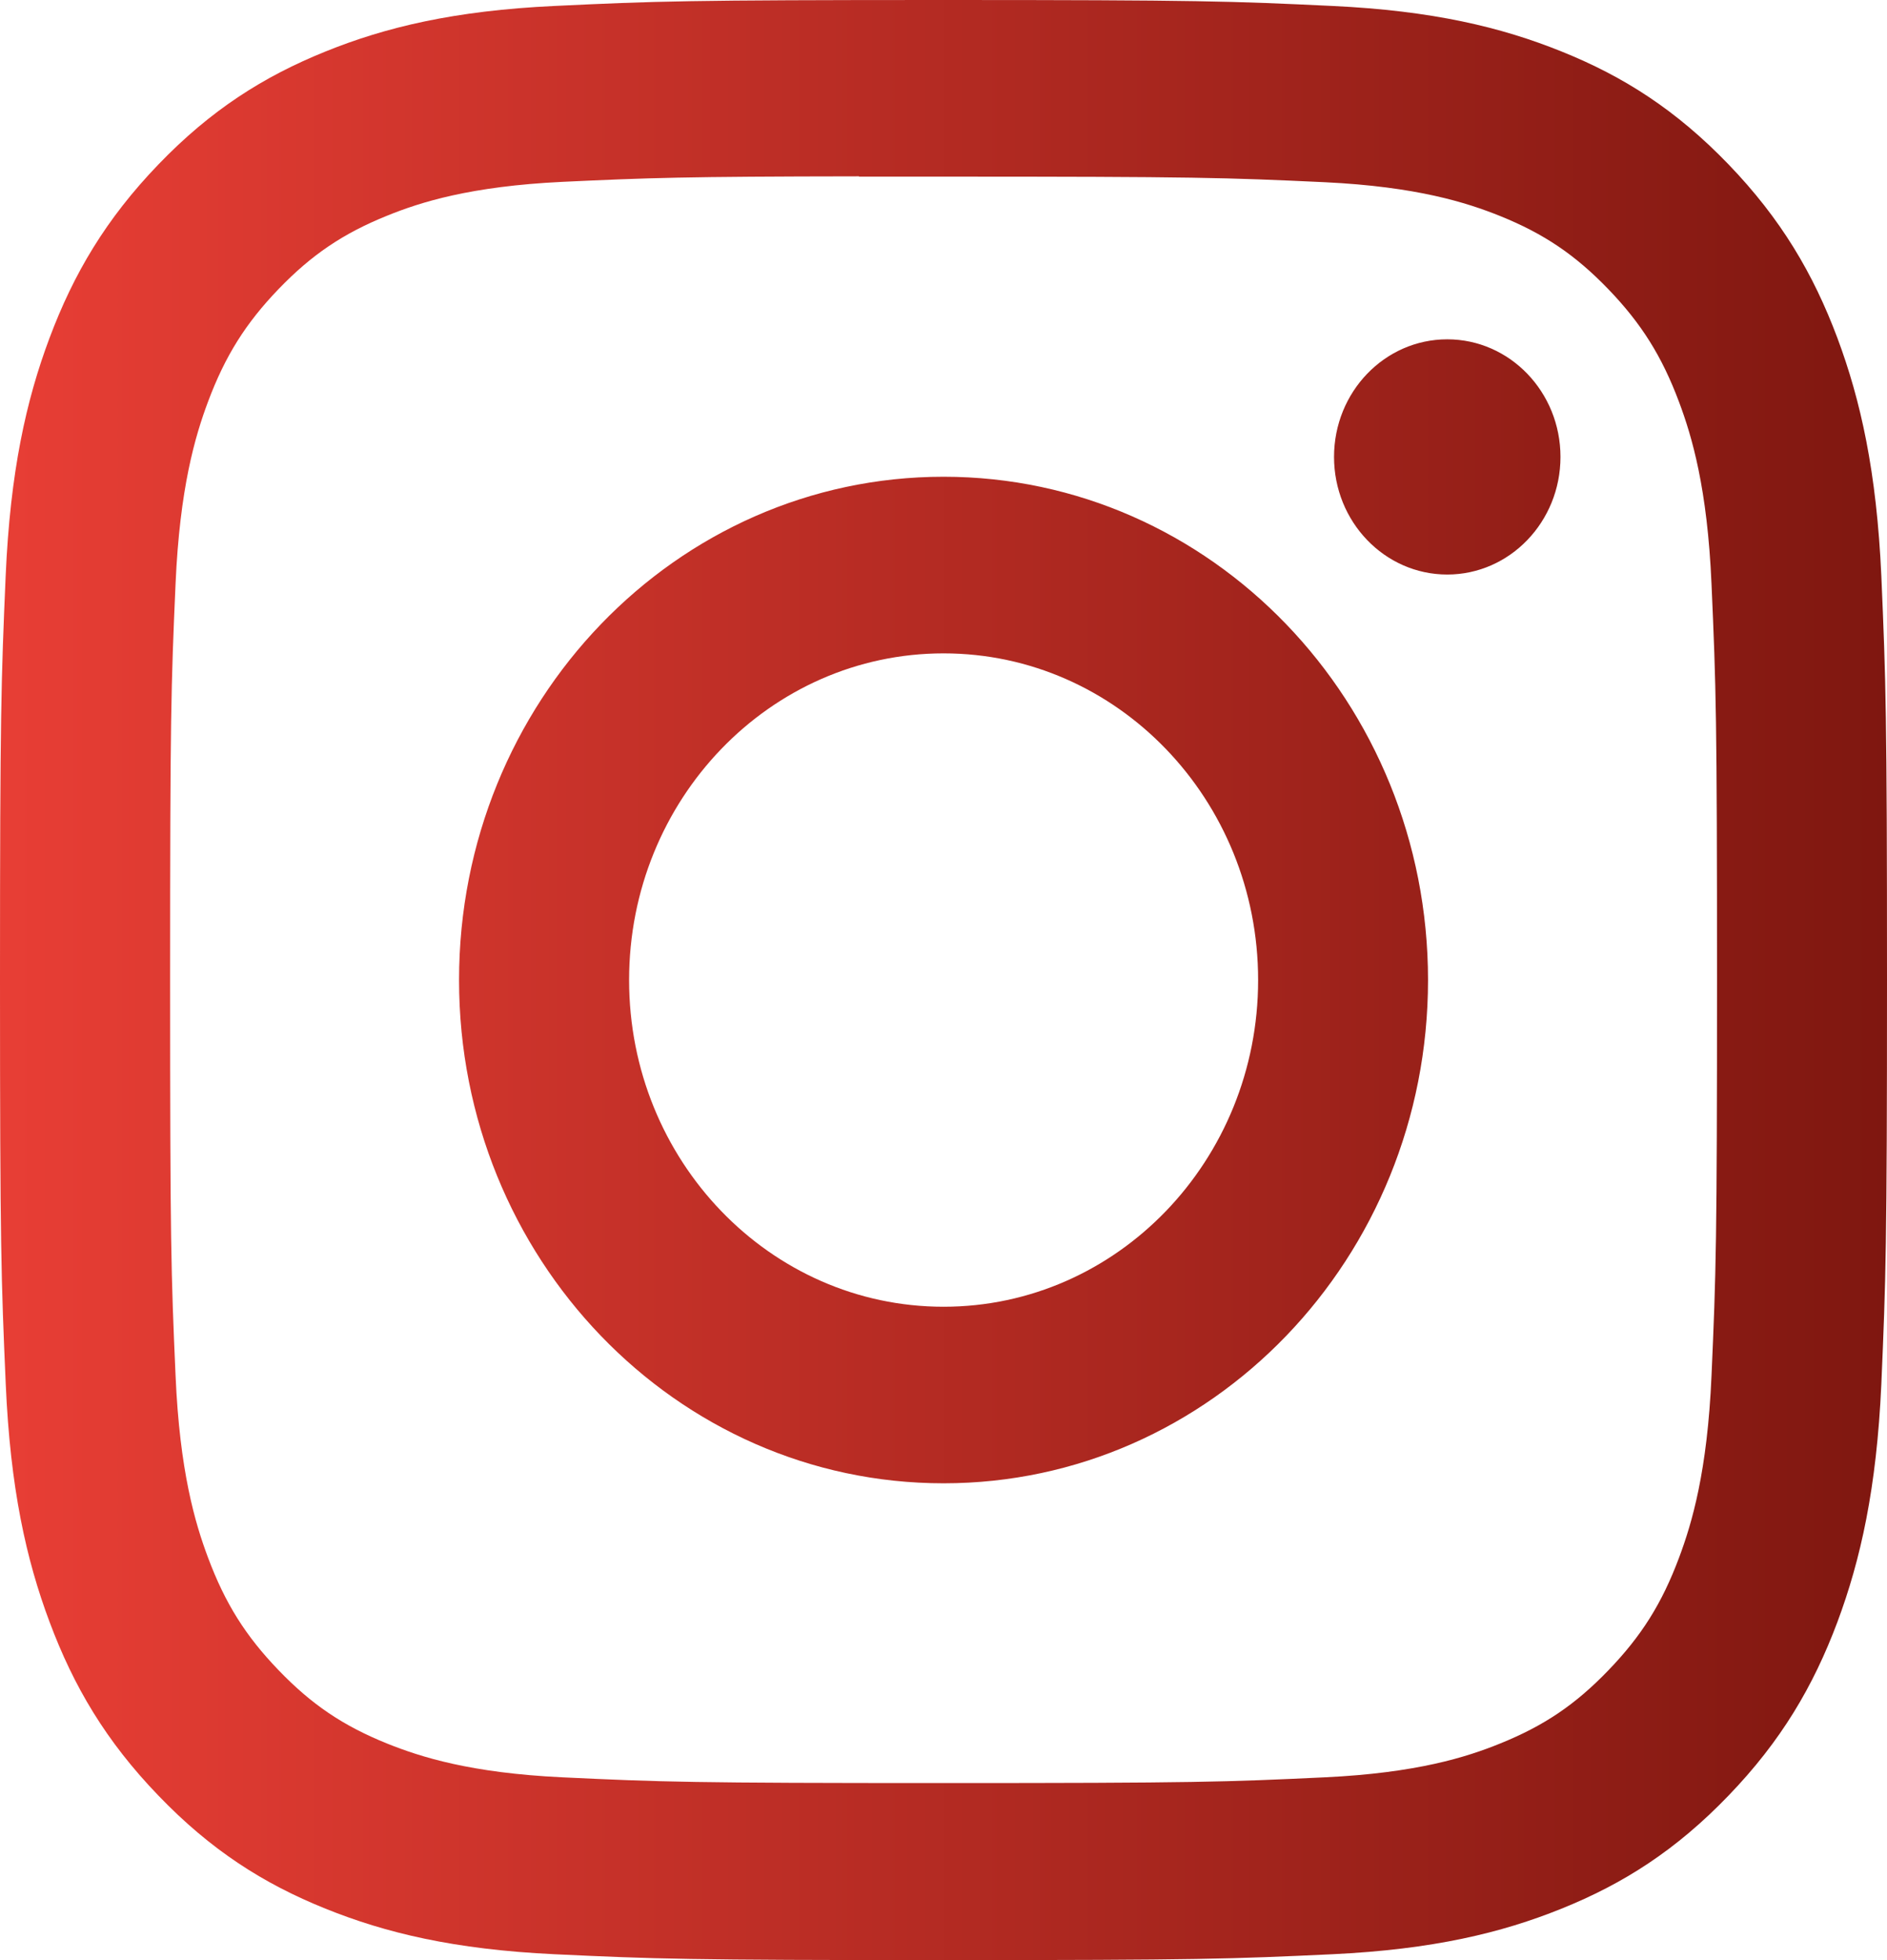 <svg width="26" height="27" viewBox="0 0 26 27" fill="none" xmlns="http://www.w3.org/2000/svg">
<path d="M13.001 0C9.471 0 9.028 0.016 7.641 0.082C6.257 0.147 5.312 0.375 4.486 0.709C3.631 1.054 2.905 1.515 2.183 2.265C1.46 3.016 1.015 3.769 0.682 4.657C0.36 5.515 0.141 6.497 0.078 7.933C0.016 9.373 0 9.834 0 13.5C0 17.167 0.016 17.625 0.079 19.065C0.142 20.503 0.361 21.483 0.683 22.342C1.015 23.23 1.459 23.983 2.182 24.733C2.904 25.484 3.629 25.947 4.484 26.291C5.311 26.625 6.256 26.853 7.64 26.919C9.026 26.984 9.469 27 13 27C16.53 27 16.972 26.984 18.359 26.919C19.743 26.853 20.689 26.625 21.516 26.291C22.37 25.947 23.095 25.484 23.817 24.733C24.54 23.983 24.984 23.23 25.317 22.342C25.637 21.483 25.857 20.502 25.922 19.066C25.984 17.626 26 17.167 26 13.5C26 9.834 25.984 9.374 25.922 7.934C25.857 6.496 25.637 5.515 25.317 4.657C24.984 3.769 24.54 3.016 23.817 2.265C23.094 1.515 22.371 1.053 21.515 0.709C20.686 0.375 19.741 0.147 18.357 0.082C16.97 0.016 16.529 0 12.997 0H13.001ZM11.835 2.433C12.181 2.432 12.567 2.433 13.001 2.433C16.472 2.433 16.884 2.446 18.254 2.51C19.522 2.571 20.21 2.791 20.668 2.975C21.275 3.22 21.707 3.513 22.162 3.985C22.617 4.458 22.899 4.908 23.135 5.538C23.313 6.013 23.525 6.727 23.582 8.044C23.645 9.467 23.658 9.894 23.658 13.497C23.658 17.1 23.645 17.527 23.582 18.951C23.525 20.267 23.313 20.981 23.135 21.456C22.899 22.087 22.617 22.535 22.162 23.007C21.707 23.48 21.275 23.772 20.668 24.017C20.21 24.203 19.522 24.422 18.254 24.482C16.884 24.547 16.472 24.561 13.001 24.561C9.53 24.561 9.119 24.547 7.748 24.482C6.481 24.422 5.793 24.201 5.334 24.017C4.727 23.772 4.294 23.48 3.839 23.007C3.384 22.535 3.102 22.086 2.866 21.455C2.688 20.98 2.476 20.266 2.419 18.949C2.356 17.526 2.344 17.099 2.344 13.494C2.344 9.889 2.356 9.463 2.419 8.04C2.477 6.724 2.688 6.01 2.866 5.534C3.102 4.904 3.384 4.454 3.839 3.981C4.294 3.509 4.727 3.216 5.334 2.971C5.792 2.785 6.481 2.566 7.748 2.505C8.947 2.449 9.412 2.432 11.835 2.429V2.433ZM19.941 4.674C19.079 4.674 18.381 5.399 18.381 6.294C18.381 7.188 19.079 7.914 19.941 7.914C20.802 7.914 21.501 7.188 21.501 6.294C21.501 5.399 20.802 4.674 19.941 4.674V4.674ZM13.001 6.567C9.314 6.567 6.325 9.671 6.325 13.5C6.325 17.329 9.314 20.432 13.001 20.432C16.688 20.432 19.676 17.329 19.676 13.5C19.676 9.671 16.688 6.567 13.001 6.567H13.001ZM13.001 9C15.394 9 17.335 11.015 17.335 13.5C17.335 15.985 15.394 18 13.001 18C10.608 18 8.668 15.985 8.668 13.5C8.668 11.015 10.608 9 13.001 9Z" fill="url(#paint0_linear_1789_677)"/>
<defs>
<linearGradient id="paint0_linear_1789_677" x1="0" y1="13.5" x2="26" y2="13.5" gradientUnits="userSpaceOnUse">
<stop stop-color="#E83E35"/>
<stop offset="1" stop-color="#7F1710"/>
<stop offset="1" stop-color="#7E1710"/>
</linearGradient>
</defs>
</svg>

